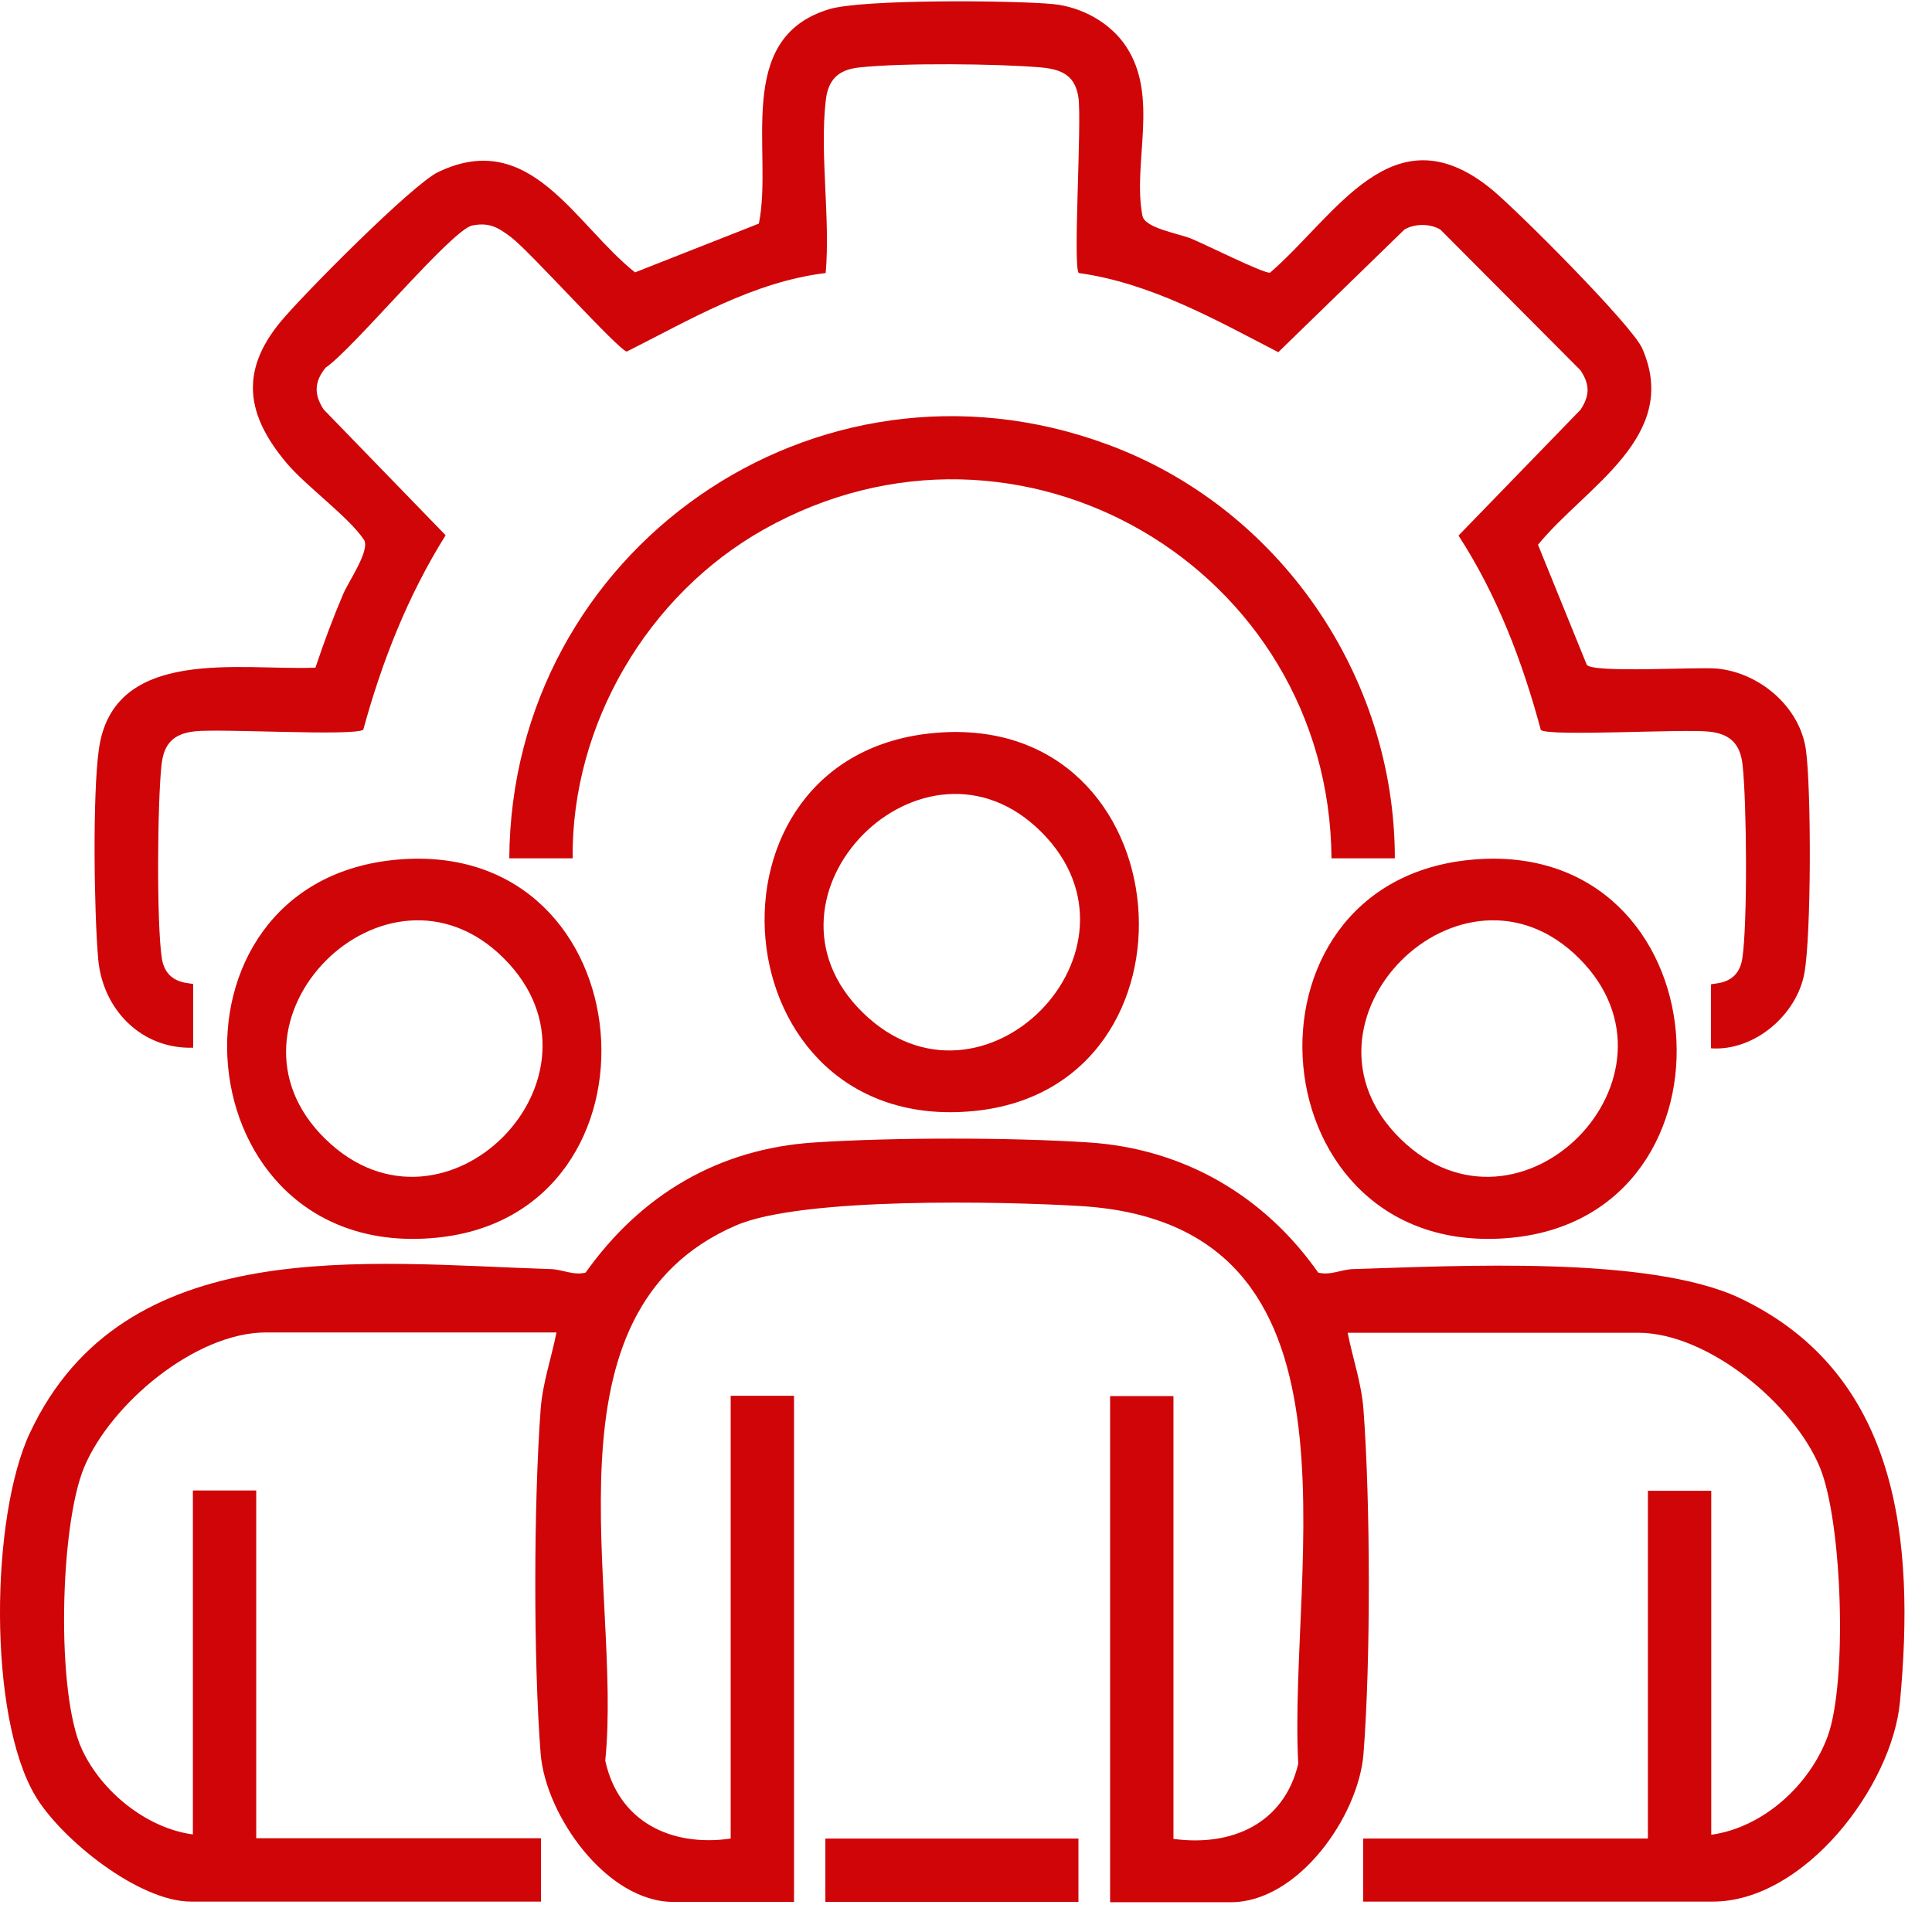 <svg width="61" height="61" viewBox="0 0 61 61" fill="none" xmlns="http://www.w3.org/2000/svg">
<path d="M43.04 60.05V58.05H52.03V47.07H54.03V57.93C55.68 57.7 57.15 56.35 57.71 54.81C58.33 53.1 58.17 48.05 57.46 46.33C56.64 44.34 53.93 42.08 51.72 42.08H42.55C42.71 42.89 42.99 43.68 43.05 44.51C43.27 47.46 43.28 52.44 43.05 55.38C42.89 57.35 40.99 60.06 38.86 60.06H35.05V44.08H37.05V58.06C38.89 58.31 40.54 57.58 40.99 55.69C40.66 49.36 43.51 38.66 34.13 38.08C31.66 37.93 25.32 37.79 23.24 38.69C16.9 41.43 19.66 50.2 19.11 55.59C19.53 57.52 21.19 58.32 23.07 58.05V44.07H25.07V60.05H21.26C19.16 60.05 17.23 57.33 17.07 55.37C16.84 52.43 16.85 47.45 17.07 44.5C17.13 43.67 17.41 42.88 17.57 42.07H8.4C6.17 42.07 3.5 44.32 2.66 46.32C1.89 48.15 1.76 53.46 2.59 55.24C3.21 56.57 4.62 57.72 6.09 57.92V47.06H8.09V58.04H17.08V60.04H6.03C4.39 60.04 1.95 58.09 1.12 56.71C-0.39 54.18 -0.3 47.87 0.95 45.23C3.92 38.91 11.5 39.88 17.39 40.07C17.76 40.08 18.11 40.28 18.49 40.18C20.24 37.72 22.69 36.26 25.74 36.07C28.23 35.91 31.87 35.91 34.36 36.07C37.35 36.26 39.91 37.74 41.62 40.18C42 40.28 42.35 40.08 42.72 40.07C46.02 39.97 52.06 39.64 54.92 40.98C59.99 43.38 60.46 48.69 59.99 53.72C59.74 56.42 56.96 60.04 54.08 60.04H43.03L43.04 60.05Z" fill="#CF0508"/>
<path d="M54.02 33.09V31.09C54.02 31.02 54.87 31.16 55.01 30.27C55.18 29.16 55.15 25.33 55.02 24.16C54.95 23.49 54.63 23.17 53.96 23.1C53.14 23.01 48.94 23.26 48.65 23.05C48.07 20.89 47.27 18.79 46.05 16.91L49.9 12.94C50.2 12.49 50.2 12.14 49.9 11.69L45.48 7.25C45.17 7.06 44.67 7.05 44.34 7.25L40.36 11.12C38.35 10.08 36.34 8.94 34.06 8.62C33.87 8.42 34.16 3.89 34.05 3.08C33.95 2.39 33.53 2.19 32.88 2.13C31.52 2.01 28.47 1.98 27.13 2.13C26.46 2.2 26.14 2.52 26.07 3.19C25.88 4.88 26.22 6.89 26.07 8.62C23.78 8.9 21.8 10.09 19.79 11.1C19.52 11.05 16.75 7.96 16.15 7.5C15.74 7.19 15.46 7.01 14.91 7.12C14.26 7.25 11.14 11.03 10.28 11.61C9.92 12.05 9.91 12.46 10.22 12.93L14.07 16.9C12.88 18.8 12.06 20.88 11.47 23.04C11.17 23.25 6.97 23 6.16 23.09C5.48 23.16 5.17 23.48 5.1 24.15C4.97 25.32 4.94 29.15 5.11 30.26C5.25 31.15 6.1 31.01 6.1 31.08V33.08C4.46 33.13 3.24 31.87 3.1 30.28C2.97 28.78 2.92 25.11 3.12 23.67C3.57 20.37 7.63 21.18 9.96 21.08C10.22 20.3 10.51 19.52 10.83 18.77C11 18.36 11.7 17.37 11.49 17.04C11 16.31 9.68 15.37 9.04 14.61C7.8 13.13 7.55 11.75 8.85 10.17C9.55 9.32 13.03 5.81 13.84 5.43C16.75 4.04 18.14 7.08 20.05 8.6L23.96 7.06C24.42 4.79 23.14 1.21 26.18 0.29C27.23 -0.03 32.01 0.01 33.26 0.13C34.15 0.22 35.05 0.71 35.55 1.46C36.61 3.05 35.75 5.14 36.07 6.81C36.14 7.2 37.2 7.37 37.6 7.53C38 7.69 39.92 8.65 40.1 8.61C42.19 6.8 43.97 3.47 47.05 5.94C47.83 6.56 51.54 10.28 51.85 11C53.08 13.79 50.05 15.37 48.56 17.2L50.1 20.99C50.3 21.26 53.58 21.05 54.22 21.11C55.55 21.24 56.83 22.31 57.02 23.68C57.19 24.91 57.19 29.54 56.97 30.73C56.73 32.04 55.4 33.19 54.03 33.1L54.02 33.09Z" fill="#CF0508"/>
<path d="M44.04 27.1H42.04C41.97 17.95 32.19 12.17 24.11 16.72C20.45 18.78 18.04 22.87 18.08 27.1H16.08C16.14 17.39 25.74 10.63 34.96 14.03C40.38 16.02 44.04 21.33 44.04 27.1Z" fill="#CF0508"/>
<path d="M29.53 23.14C37.43 22.46 38.3 34.35 30.74 35.08C22.67 35.86 21.69 23.81 29.53 23.14ZM32.88 26.27C29.17 22.56 23.47 28.28 27.24 31.97C31.01 35.66 36.59 29.98 32.88 26.27Z" fill="#CF0508"/>
<path d="M12.56 27.14C20.46 26.46 21.33 38.35 13.77 39.08C5.7 39.86 4.72 27.81 12.56 27.14ZM15.91 30.26C12.2 26.55 6.5 32.27 10.27 35.96C14.04 39.65 19.62 33.97 15.91 30.26Z" fill="#CF0508"/>
<path d="M46.51 27.14C54.41 26.46 55.28 38.35 47.72 39.08C39.65 39.86 38.67 27.81 46.51 27.14ZM49.86 30.26C46.15 26.55 40.45 32.27 44.22 35.96C47.99 39.65 53.57 33.97 49.86 30.26Z" fill="#CF0508"/>
<path d="M34.05 58.05H26.06V60.05H34.05V58.05Z" fill="#CF0508"/>
</svg>
